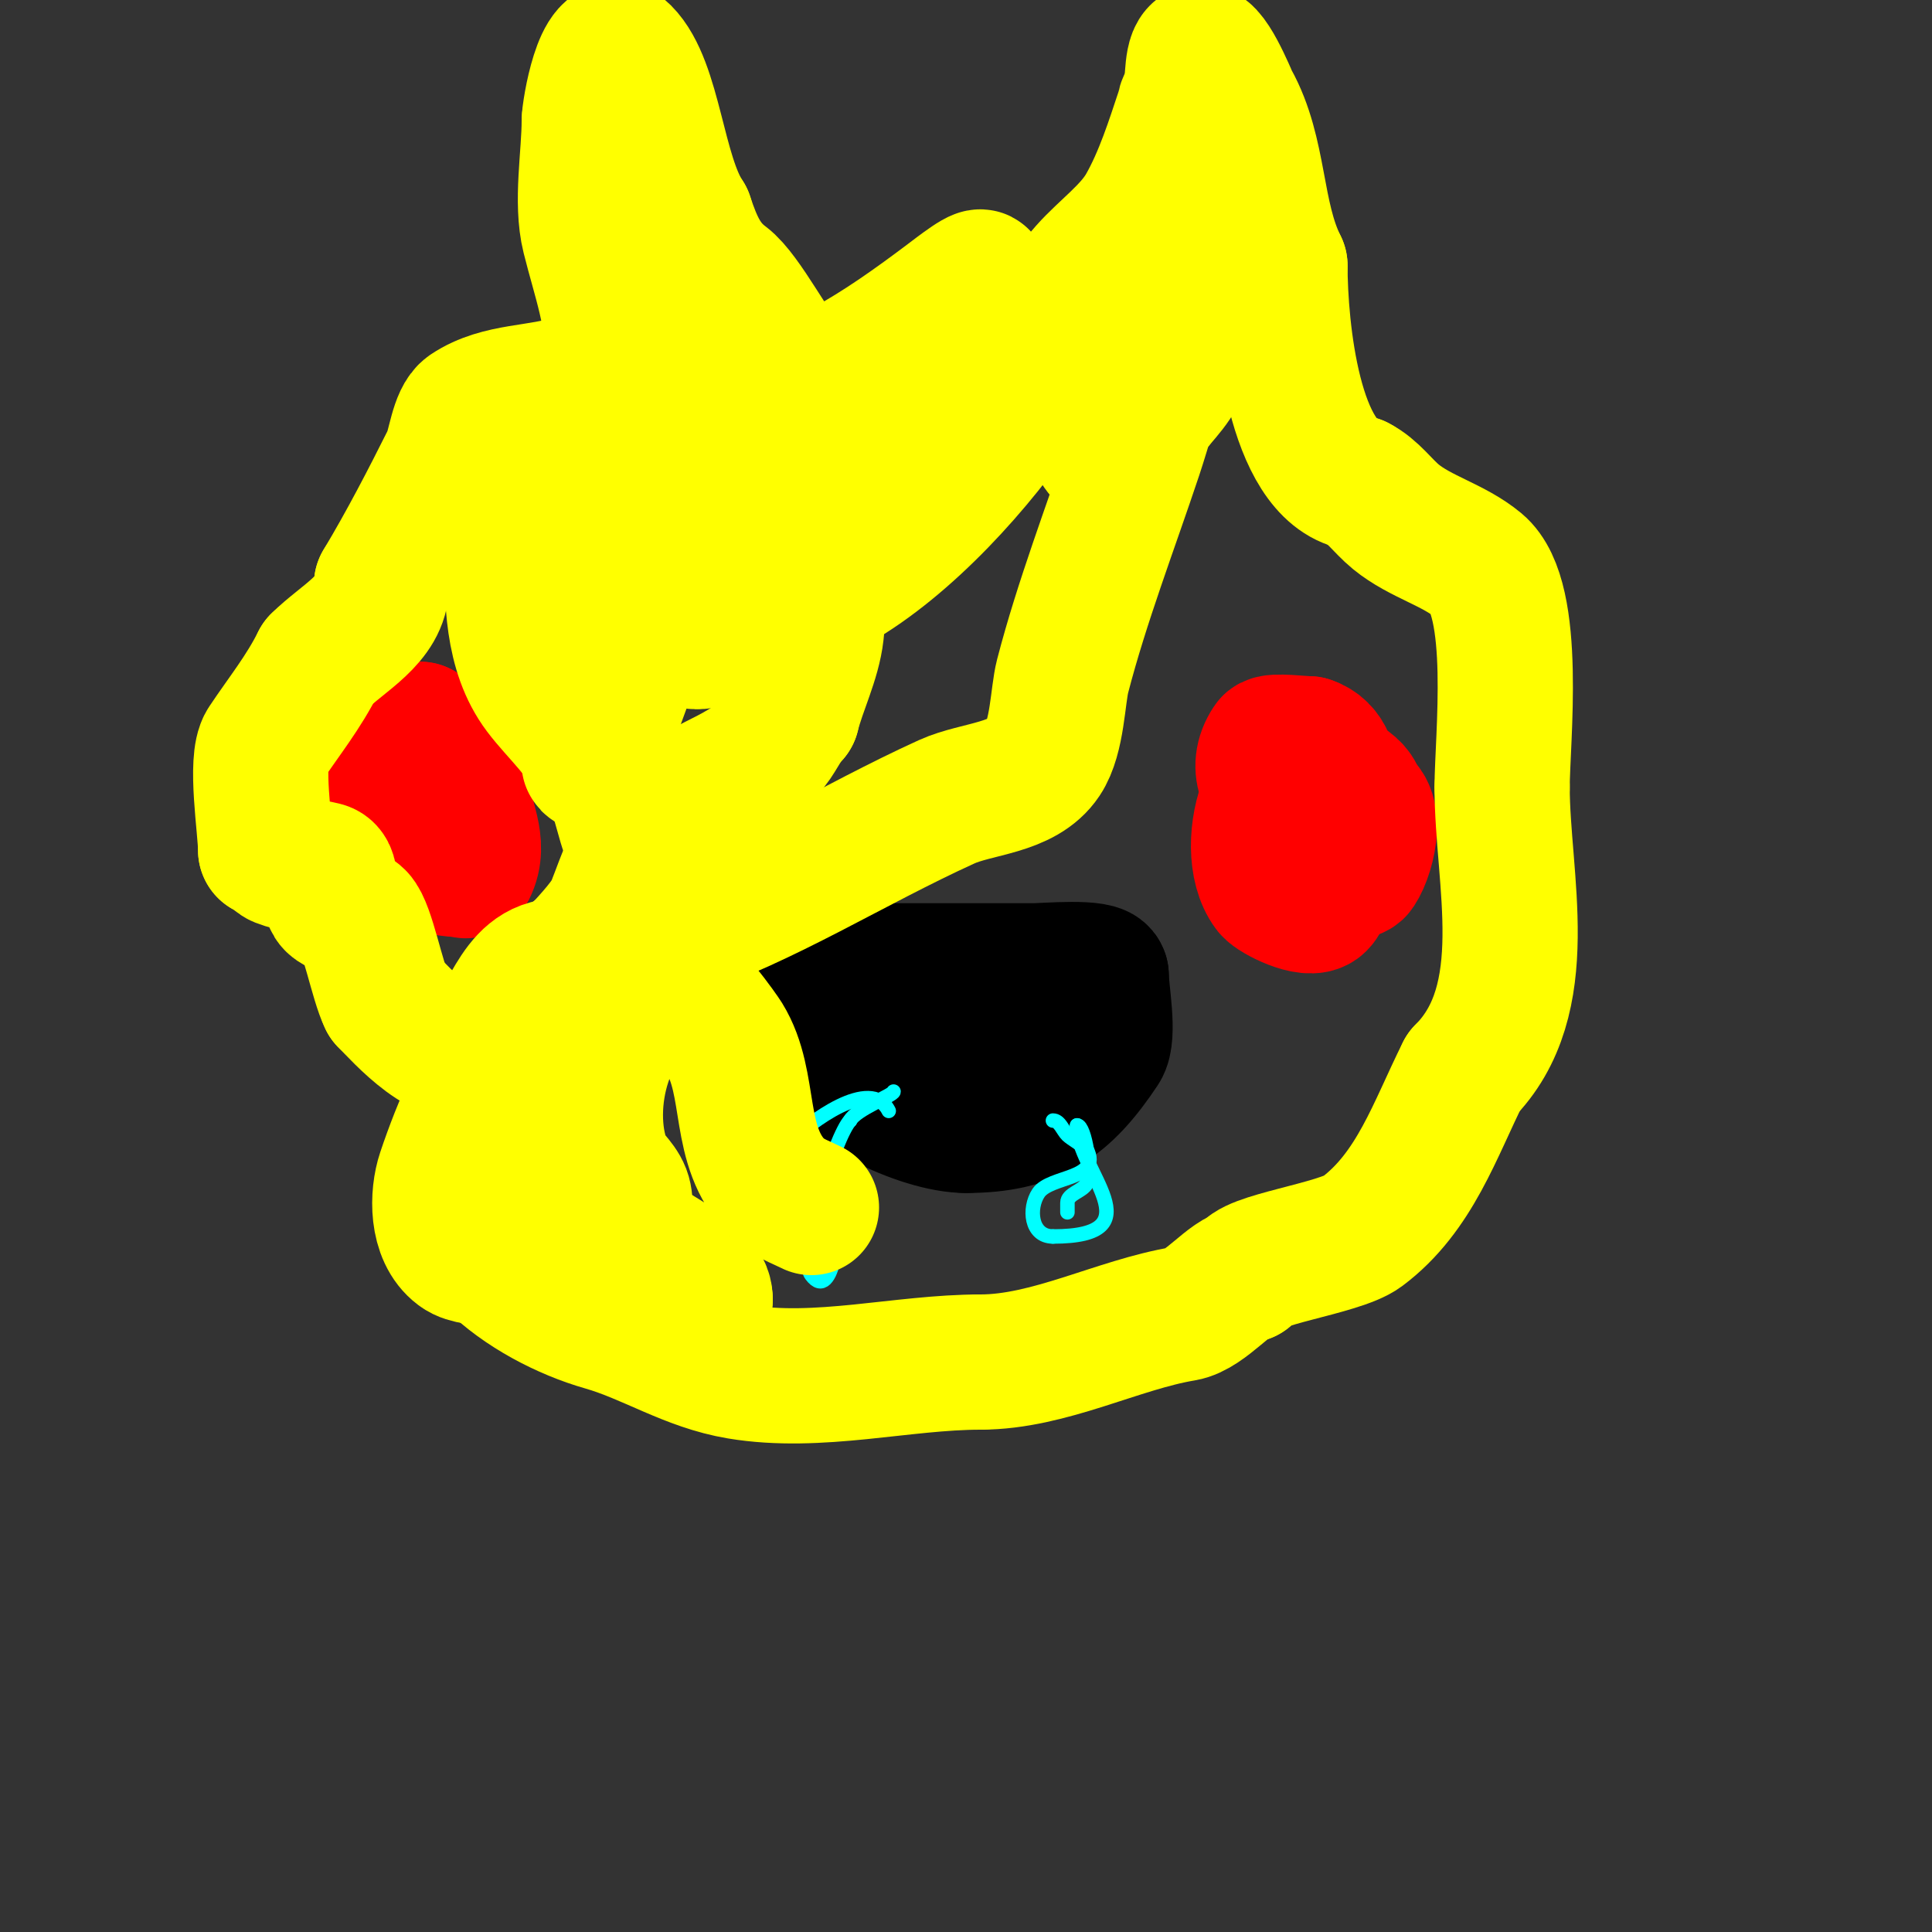 <svg viewBox='0 0 400 400' version='1.1' xmlns='http://www.w3.org/2000/svg' xmlns:xlink='http://www.w3.org/1999/xlink'><rect x="0" y="0" width="400" height="400" fill="#333333" stroke="none"/><g fill='none' stroke='#000000' stroke-width='28' stroke-linecap='round' stroke-linejoin='round'><path d='M169,201c15,0 30,0 45,0c2.351,0 14,-1.046 14,1'/><path d='M228,202c0,3.29 1.774,12.34 0,15c-7.474,11.211 -14.039,16 -28,16'/><path d='M200,233c-9.161,0 -26.631,-8.262 -31,-17c-1.275,-2.549 -5.926,-15 -4,-15'/><path d='M165,201c13.454,0 28.817,14 42,14'/></g>
<g fill='none' stroke='#00ffff' stroke-width='3' stroke-linecap='round' stroke-linejoin='round'><path d='M184,230c-3.704,-7.408 -16.775,2.775 -20,6c-3.465,3.465 8,12.456 8,15'/><path d='M172,251c2.477,2.477 0.442,18.923 -4,13c-3.108,-4.144 5.122,-29.122 8,-32'/><path d='M176,232c1.173,-2.347 9,-5.246 9,-6'/><path d='M218,232c1.414,0 2,2 3,3c0.745,0.745 3.739,2.478 4,3c3.123,6.246 -7.583,5.375 -10,9c-2.073,3.109 -1.644,9 3,9'/><path d='M218,256c21.568,0 5,-13.508 5,-23'/><path d='M223,233c1.646,0 3.097,9.805 2,12c-0.843,1.687 -4,2.114 -4,4c0,0.667 0,1.333 0,2'/></g>
<g fill='none' stroke='#ff0000' stroke-width='28' stroke-linecap='round' stroke-linejoin='round'><path d='M91,168c-1.486,0 -2.757,-0.243 -4,1c-7.107,7.107 2.422,11 8,11c0.667,0 1.702,0.596 2,0c2.793,-5.586 -1,-10.533 -1,-16'/><path d='M96,164c-1.822,-1.822 -9.993,-6.007 -13,-3c-3.062,3.062 2.488,6 5,6'/><path d='M88,167c10.314,0 -4.668,-10.83 -7,-5c-3.584,8.959 2.837,12.041 11,10c5.417,-1.354 -2.747,-18.747 -5,-21'/><path d='M87,151c-13.537,0 2.943,11.115 5,7c2.223,-4.446 -12.456,-5 -14,-5'/><path d='M275,162c-10.858,-10.858 -18.589,13.215 -12,22c0.928,1.237 8.114,4.886 10,3c2.36,-2.36 0.745,-8.198 1,-11c0.582,-6.398 4.63,-19.457 -3,-22'/><path d='M271,154c-1.298,0 -7.496,-0.757 -8,0c-6.937,10.405 12.055,18.945 17,14c6.297,-6.297 -15.783,-11.435 -17,-9c-1.491,2.981 0,6.667 0,10c0,2 -0.702,4.127 0,6c0.662,1.766 3.157,2.313 4,4'/><path d='M267,179c1.997,0.666 12.851,2.723 14,1c2.482,-3.723 4.556,-14 -1,-14'/></g>
<g fill='none' stroke='#ffff00' stroke-width='28' stroke-linecap='round' stroke-linejoin='round'><path d='M151,74c-2.592,0 -4.025,-1.025 -5,-2c-1.34,-1.34 -14.461,1.51 -16,2c-3.838,1.221 -7.198,3.669 -11,5c-7.349,2.572 -15.489,1.659 -22,6c-2.319,1.546 -2.802,7.603 -4,10c-4.334,8.667 -8.924,17.54 -14,26'/><path d='M79,121c0,7.19 -8.031,11.031 -13,16'/><path d='M66,137c-3.213,6.425 -7.16,11.239 -11,17c-2.299,3.448 0,17.562 0,22'/><path d='M55,176c1.202,0 1.884,1.554 3,2c2.685,1.074 6.139,1.285 9,2c2.306,0.577 0.339,5.339 2,7c0.955,0.955 3.858,1.858 5,3c2.081,2.081 4.088,13.175 6,17'/><path d='M80,207c3.022,3.022 12.685,14.21 19,10c6.481,-4.321 7.375,-17 17,-17'/><path d='M116,200c3.352,-3.352 11.642,-5.926 13,-10c0.979,-2.936 0.254,-6.018 1,-9c0.728,-2.91 1.114,-6.215 0,-9c-1.253,-3.133 -3.05,-14 -7,-14'/><path d='M123,158c-1.839,-5.518 -7.451,-10.268 -11,-15c-6.12,-8.16 -6,-19.255 -6,-29'/><path d='M106,114c0,-2.583 14.409,-11.113 17,-15c5.095,-7.643 0.319,-16.637 4,-24'/><path d='M127,75c0,-9.988 -2.752,-17.006 -5,-26c-1.771,-7.084 0,-16.748 0,-24'/><path d='M122,25c0,-2.014 2.65,-18.35 7,-14c6.526,6.526 7.095,25.143 13,34'/><path d='M142,45c1.905,5.716 3.719,9.79 8,13c4.162,3.122 10.054,15.054 14,19c2.605,2.605 22.163,4 27,4'/><path d='M191,81c17.731,0 23.573,-13.27 34,-25c3.839,-4.319 9.174,-8.055 12,-13c3.552,-6.215 5.89,-13.671 8,-20c0.236,-0.707 0.255,-2 1,-2'/><path d='M246,21c1.232,-2.465 0.456,-8.456 2,-10c2.091,-2.091 6.508,9.114 7,10c5.981,10.766 4.763,23.525 10,34'/><path d='M265,55c0,13.158 2.875,42.375 16,45'/><path d='M281,100c3.169,1.585 5.258,4.756 8,7c5.088,4.163 11.949,5.791 17,10c8.325,6.938 5,36.291 5,46'/><path d='M311,163c0,19.045 7.066,43.934 -8,59'/><path d='M303,222c-5.918,11.836 -10.032,24.774 -21,33c-4.689,3.517 -24,5.893 -24,9'/><path d='M258,264c-3.07,0 -8.417,7.236 -13,8c-13.594,2.266 -27.755,10 -42,10'/><path d='M203,282c-16.25,0 -33.534,4.744 -50,2c-10.338,-1.723 -18.386,-7.253 -28,-10c-7.899,-2.257 -16.904,-6.904 -23,-13'/><path d='M102,261c-2.253,-0.901 -5.059,-0.544 -7,-2c-4.717,-3.538 -4.482,-11.554 -3,-16c3.351,-10.054 8.067,-20.134 13,-30c1.582,-3.163 3.56,-3.119 5,-6'/><path d='M110,207c4.07,-4.07 15.213,-14.533 17,-19c2.604,-6.511 4.608,-13.608 10,-19c5.859,-5.859 15.942,-7.942 22,-14c1.947,-1.947 3.012,-5.012 5,-7'/><path d='M164,148c1.379,-5.516 4.374,-11.366 5,-17c1.543,-13.888 0.761,-27.903 6,-41c2.816,-7.039 8.212,-14.414 13,-20c3.522,-4.109 12.63,-7.259 15,-12c1.202,-2.404 -4.85,2.388 -7,4c-6.73,5.048 -13.614,9.971 -21,14'/><path d='M175,76c-21.391,11.884 -45.365,29.51 -50,55c-0.226,1.243 -3.543,26.457 -3,27c2.108,2.108 2.969,-5.202 4,-8c4.427,-12.017 9,-23.06 9,-36c0,-1.7 0.721,3.323 1,5c0.625,3.749 0.892,7.838 3,11'/><path d='M139,130c12.511,12.511 16,-19.856 16,-26c0,-3 0,-9 0,-9c0,0 -0.849,5.985 -1,9c-0.237,4.736 -1.494,18.338 1,20c3.919,2.612 14.982,-1.275 18,-3c14.804,-8.459 29.553,-24.83 39,-39'/><path d='M212,82c5.068,-2.534 9.982,3.646 13,7c1.577,1.752 3.946,7.108 5,5c2.938,-5.877 10.391,-39.218 7,-46c-0.149,-0.298 -0.667,0 -1,0c-3.162,0 -2.685,5.853 -3,9c-0.73,7.304 -1,14.659 -1,22c0,8.193 -1.169,9.901 7,5'/><path d='M239,84c1.333,-1.667 2.816,-3.224 4,-5c1.491,-2.236 2.576,-4.721 4,-7c0.25,-0.4 1.471,-1 1,-1c-3.073,0 -5.626,3.251 -7,6c-2.687,5.375 -4.1,11.299 -6,17c-5.026,15.077 -11.014,30.624 -15,46c-1.021,3.94 -1.058,12.587 -4,17c-4.2,6.3 -13.713,6.142 -20,9c-19.635,8.925 -37.534,20.511 -57,27'/><path d='M139,193c-8.966,5.977 -18.848,10.695 -24,21c-2.212,4.425 -2,13.472 -2,18c0,5.823 -1.59,14.434 0,20c3.761,13.165 20.345,17 33,17'/><path d='M146,269c0,-6.238 -13.243,-9.487 -16,-15c-1.054,-2.108 -0.154,-4.8 -1,-7c-0.863,-2.243 -3.137,-3.757 -4,-6c-4.716,-12.262 0.27,-32.423 14,-37c2.892,-0.964 10.579,10.316 11,11c5.881,9.557 2.292,22.292 11,31'/><path d='M161,246c1.882,1.882 4.631,2.815 7,4'/></g>
</svg>